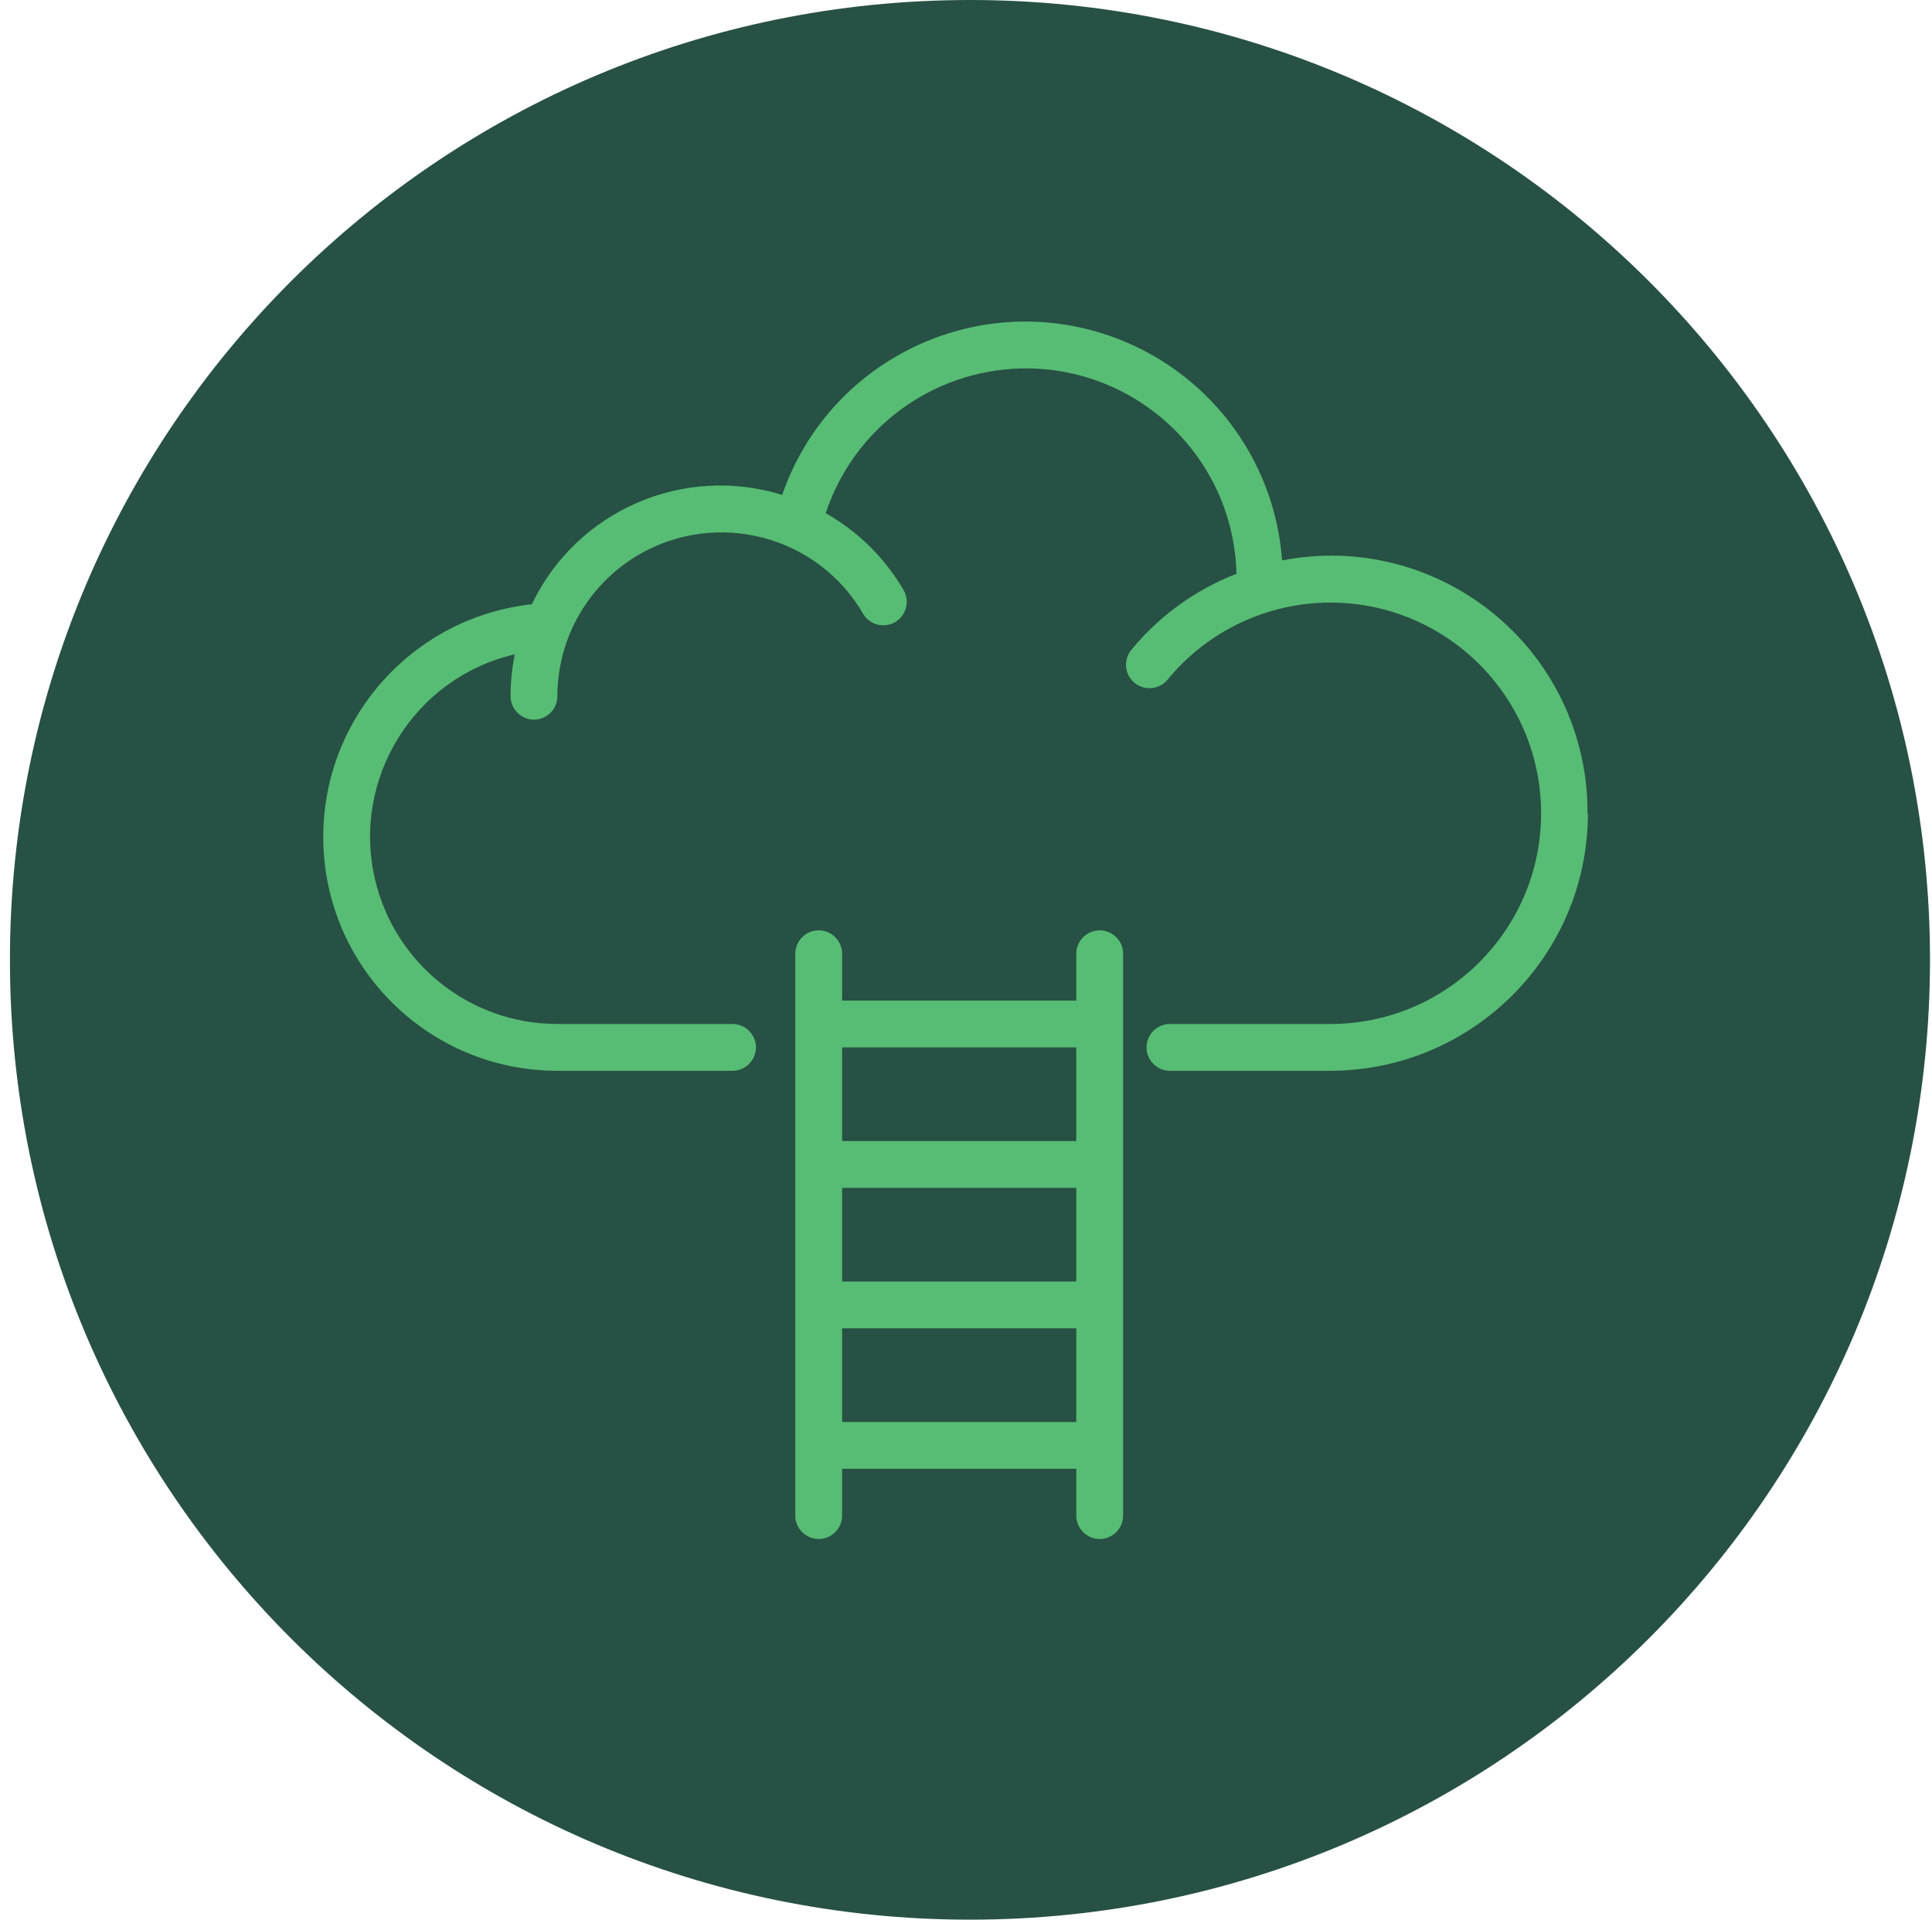 <?xml version="1.0" encoding="UTF-8"?> <svg xmlns="http://www.w3.org/2000/svg" width="162" height="161" viewBox="0 0 162 161" fill="none"><g clip-path="url(#clip0_89_1308)"><path d="M81.334 161C125.792 161 161.833 124.959 161.833 80.5C161.833 36.041 125.792 0 81.334 0C36.875 0 0.833 36.041 0.833 80.5C0.833 124.959 36.875 161 81.334 161Z" fill="#275144"></path><path d="M133.148 68.209C133.148 80.127 123.468 89.787 111.55 89.807H98.101C97.021 89.807 96.138 88.923 96.138 87.843C96.138 86.763 97.021 85.88 98.101 85.88H111.55C121.309 85.88 129.221 77.967 129.221 68.209C129.221 58.451 121.309 50.538 111.55 50.538C106.269 50.538 101.262 52.914 97.905 56.998C97.218 57.842 95.981 57.96 95.136 57.273C94.292 56.586 94.174 55.349 94.861 54.504C97.198 51.657 100.241 49.458 103.677 48.123C103.442 38.365 95.333 30.669 85.575 30.904C78.114 31.101 71.575 35.95 69.239 43.038C71.968 44.589 74.226 46.827 75.797 49.537C76.307 50.499 75.954 51.677 75.011 52.207C74.088 52.698 72.95 52.404 72.4 51.52C68.611 44.943 60.188 42.704 53.61 46.494C49.369 48.948 46.738 53.483 46.738 58.392C46.738 59.472 45.855 60.355 44.775 60.355C43.695 60.355 42.811 59.472 42.811 58.392C42.811 57.214 42.929 56.036 43.165 54.877C34.722 56.841 29.48 65.303 31.443 73.746C33.112 80.853 39.434 85.88 46.738 85.88H61.425C62.504 85.88 63.388 86.763 63.388 87.843C63.388 88.923 62.504 89.807 61.425 89.807H46.738C35.9 89.807 27.104 81.03 27.104 70.192C27.104 60.179 34.644 51.775 44.598 50.676C48.348 42.822 57.301 38.934 65.587 41.507C69.475 30.237 81.766 24.268 93.016 28.155C101.184 30.983 106.878 38.385 107.506 47.004C119.149 44.727 130.439 52.325 132.716 63.968C132.991 65.362 133.128 66.795 133.109 68.209H133.148ZM94.174 79.99V127.111C94.174 128.191 93.291 129.075 92.211 129.075C91.131 129.075 90.247 128.191 90.247 127.111V123.185H70.613V127.111C70.613 128.191 69.73 129.075 68.65 129.075C67.57 129.075 66.686 128.191 66.686 127.111V79.99C66.686 78.91 67.57 78.026 68.65 78.026C69.73 78.026 70.613 78.91 70.613 79.99V83.916H90.247V79.99C90.247 78.91 91.131 78.026 92.211 78.026C93.291 78.026 94.174 78.91 94.174 79.99ZM70.613 107.477H90.247V99.624H70.613V107.477ZM70.613 87.843V95.697H90.247V87.843H70.613ZM90.247 119.258V111.404H70.613V119.258H90.247Z" fill="#57BC74"></path></g><defs><clipPath id="clip0_89_1308"><rect width="161" height="161" fill="white" transform="translate(0.833)"></rect></clipPath></defs></svg> 